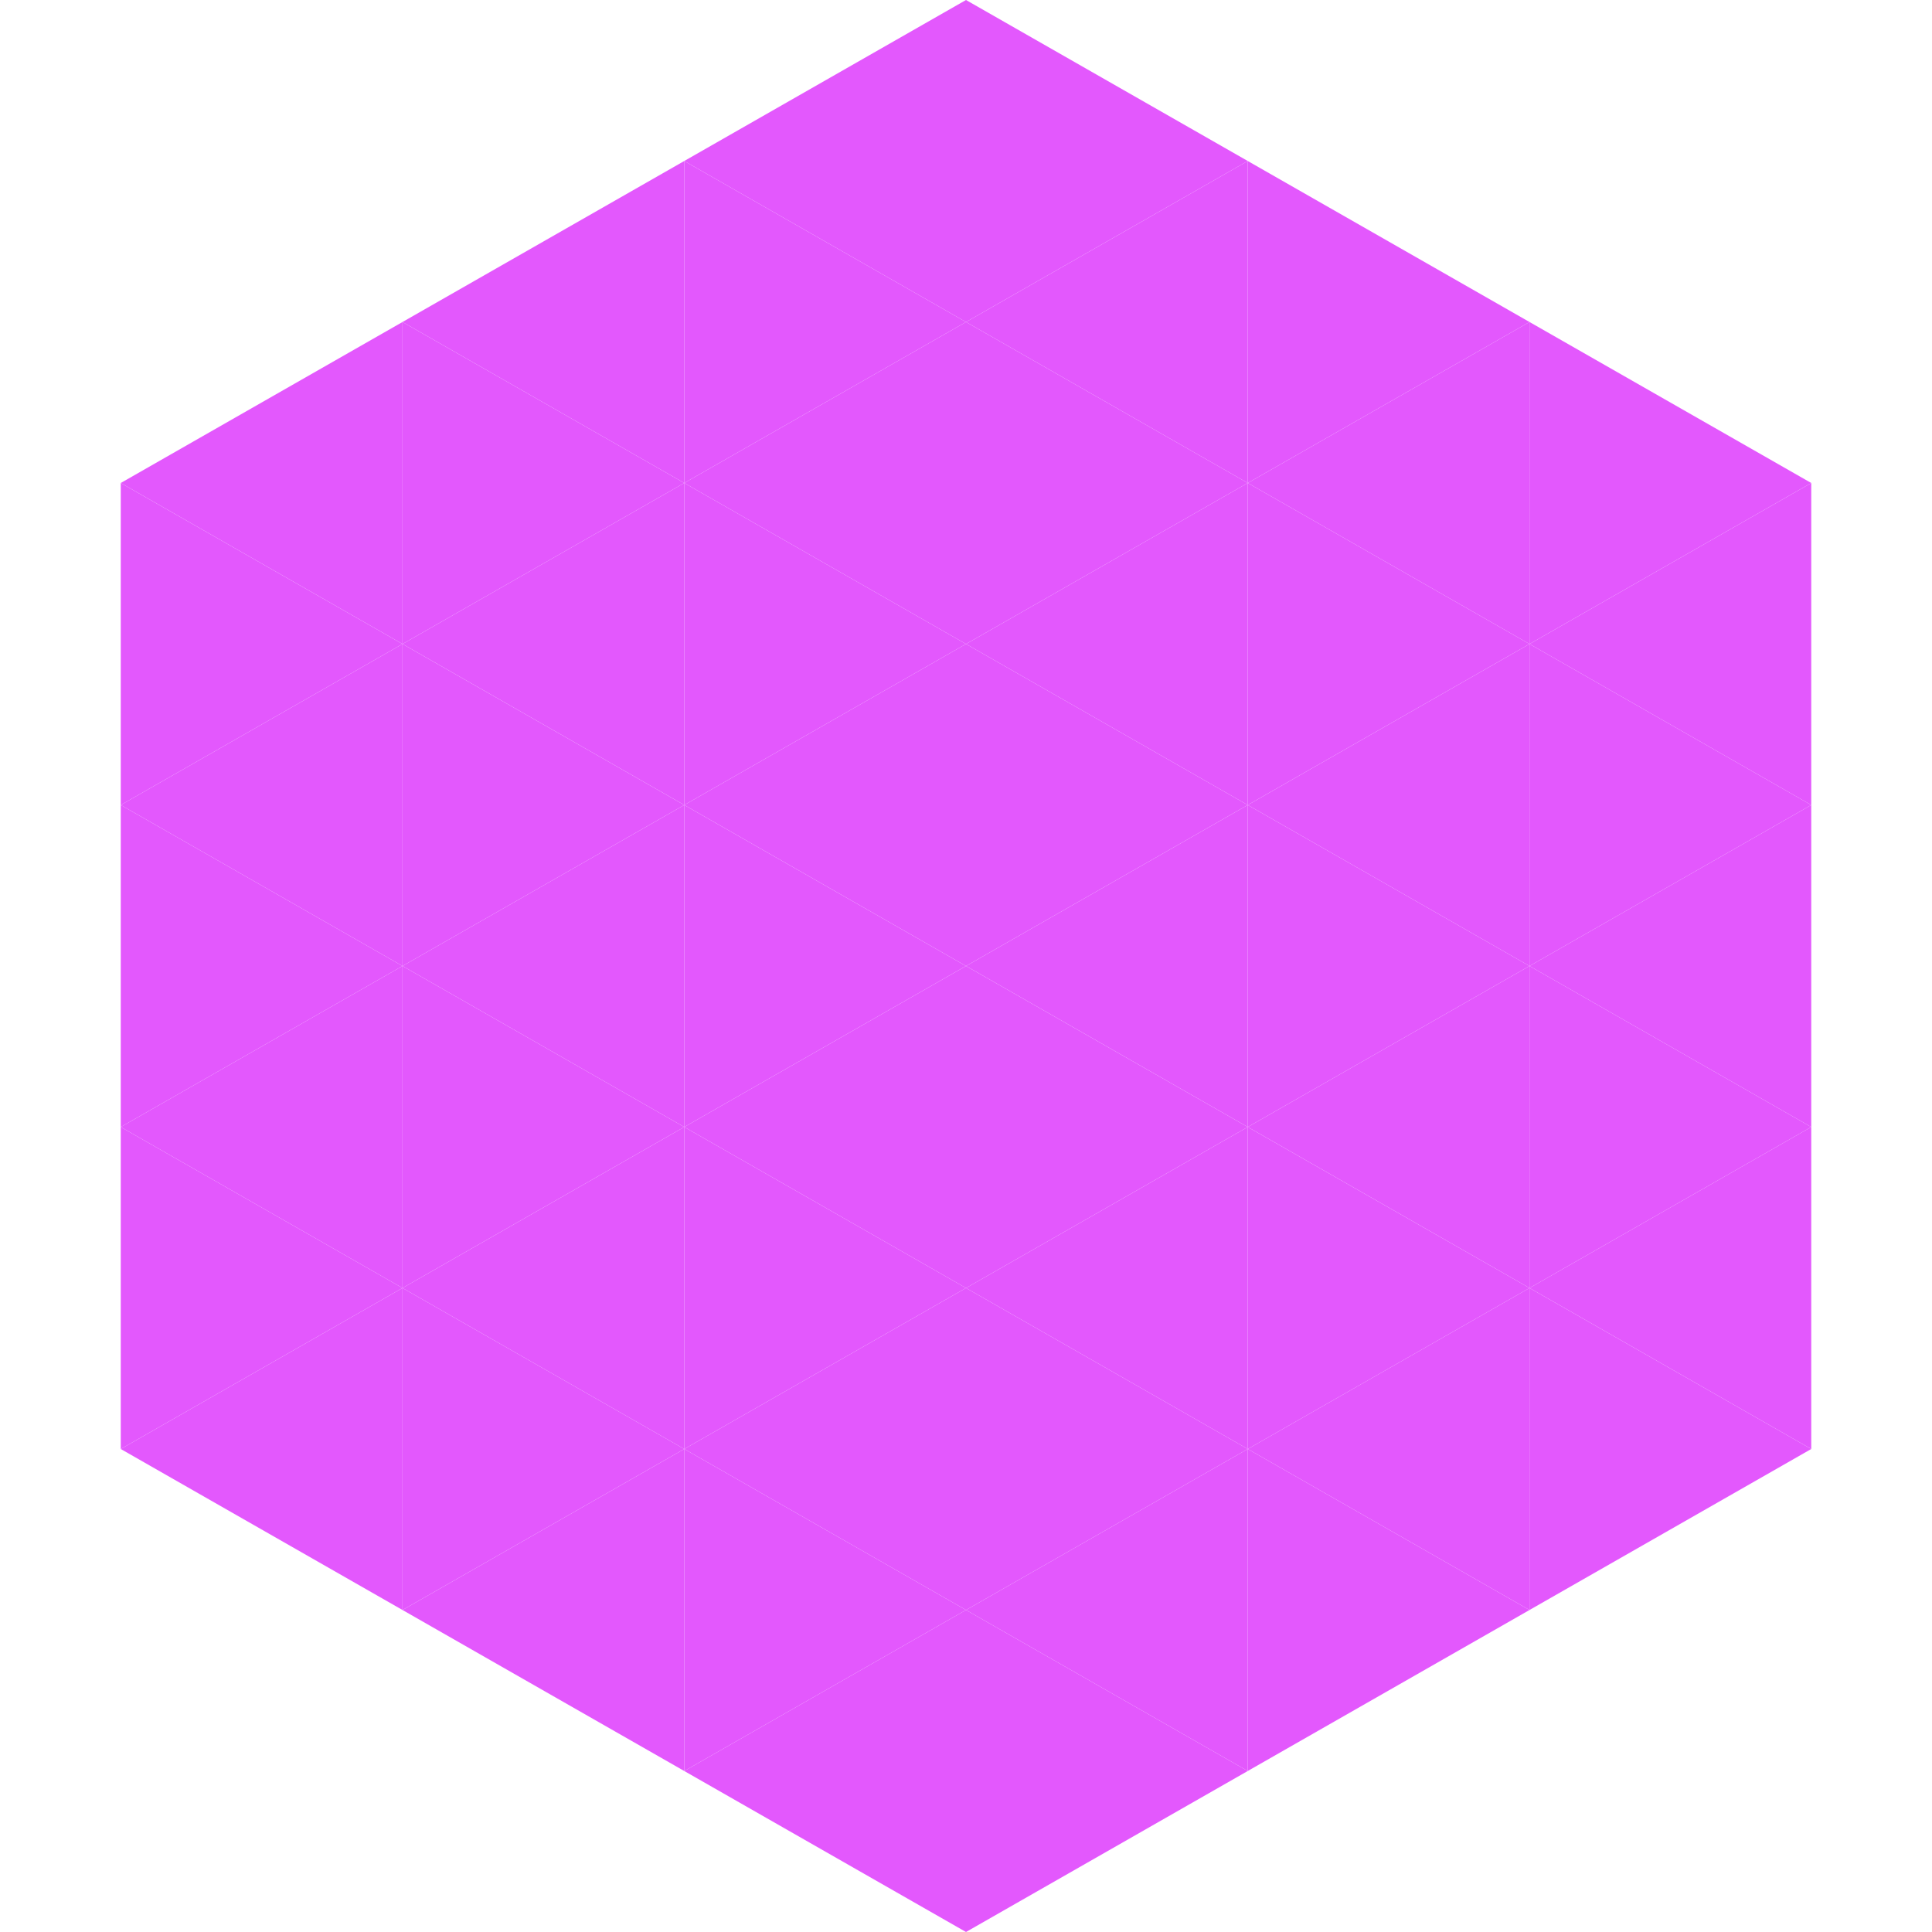 <?xml version="1.0"?>
<!-- Generated by SVGo -->
<svg width="240" height="240"
     xmlns="http://www.w3.org/2000/svg"
     xmlns:xlink="http://www.w3.org/1999/xlink">
<polygon points="50,40 15,60 50,80" style="fill:rgb(227,88,253)" />
<polygon points="190,40 225,60 190,80" style="fill:rgb(227,88,253)" />
<polygon points="15,60 50,80 15,100" style="fill:rgb(227,88,253)" />
<polygon points="225,60 190,80 225,100" style="fill:rgb(227,88,253)" />
<polygon points="50,80 15,100 50,120" style="fill:rgb(227,88,253)" />
<polygon points="190,80 225,100 190,120" style="fill:rgb(227,88,253)" />
<polygon points="15,100 50,120 15,140" style="fill:rgb(227,88,253)" />
<polygon points="225,100 190,120 225,140" style="fill:rgb(227,88,253)" />
<polygon points="50,120 15,140 50,160" style="fill:rgb(227,88,253)" />
<polygon points="190,120 225,140 190,160" style="fill:rgb(227,88,253)" />
<polygon points="15,140 50,160 15,180" style="fill:rgb(227,88,253)" />
<polygon points="225,140 190,160 225,180" style="fill:rgb(227,88,253)" />
<polygon points="50,160 15,180 50,200" style="fill:rgb(227,88,253)" />
<polygon points="190,160 225,180 190,200" style="fill:rgb(227,88,253)" />
<polygon points="15,180 50,200 15,220" style="fill:rgb(255,255,255); fill-opacity:0" />
<polygon points="225,180 190,200 225,220" style="fill:rgb(255,255,255); fill-opacity:0" />
<polygon points="50,0 85,20 50,40" style="fill:rgb(255,255,255); fill-opacity:0" />
<polygon points="190,0 155,20 190,40" style="fill:rgb(255,255,255); fill-opacity:0" />
<polygon points="85,20 50,40 85,60" style="fill:rgb(227,88,253)" />
<polygon points="155,20 190,40 155,60" style="fill:rgb(227,88,253)" />
<polygon points="50,40 85,60 50,80" style="fill:rgb(227,88,253)" />
<polygon points="190,40 155,60 190,80" style="fill:rgb(227,88,253)" />
<polygon points="85,60 50,80 85,100" style="fill:rgb(227,88,253)" />
<polygon points="155,60 190,80 155,100" style="fill:rgb(227,88,253)" />
<polygon points="50,80 85,100 50,120" style="fill:rgb(227,88,253)" />
<polygon points="190,80 155,100 190,120" style="fill:rgb(227,88,253)" />
<polygon points="85,100 50,120 85,140" style="fill:rgb(227,88,253)" />
<polygon points="155,100 190,120 155,140" style="fill:rgb(227,88,253)" />
<polygon points="50,120 85,140 50,160" style="fill:rgb(227,88,253)" />
<polygon points="190,120 155,140 190,160" style="fill:rgb(227,88,253)" />
<polygon points="85,140 50,160 85,180" style="fill:rgb(227,88,253)" />
<polygon points="155,140 190,160 155,180" style="fill:rgb(227,88,253)" />
<polygon points="50,160 85,180 50,200" style="fill:rgb(227,88,253)" />
<polygon points="190,160 155,180 190,200" style="fill:rgb(227,88,253)" />
<polygon points="85,180 50,200 85,220" style="fill:rgb(227,88,253)" />
<polygon points="155,180 190,200 155,220" style="fill:rgb(227,88,253)" />
<polygon points="120,0 85,20 120,40" style="fill:rgb(227,88,253)" />
<polygon points="120,0 155,20 120,40" style="fill:rgb(227,88,253)" />
<polygon points="85,20 120,40 85,60" style="fill:rgb(227,88,253)" />
<polygon points="155,20 120,40 155,60" style="fill:rgb(227,88,253)" />
<polygon points="120,40 85,60 120,80" style="fill:rgb(227,88,253)" />
<polygon points="120,40 155,60 120,80" style="fill:rgb(227,88,253)" />
<polygon points="85,60 120,80 85,100" style="fill:rgb(227,88,253)" />
<polygon points="155,60 120,80 155,100" style="fill:rgb(227,88,253)" />
<polygon points="120,80 85,100 120,120" style="fill:rgb(227,88,253)" />
<polygon points="120,80 155,100 120,120" style="fill:rgb(227,88,253)" />
<polygon points="85,100 120,120 85,140" style="fill:rgb(227,88,253)" />
<polygon points="155,100 120,120 155,140" style="fill:rgb(227,88,253)" />
<polygon points="120,120 85,140 120,160" style="fill:rgb(227,88,253)" />
<polygon points="120,120 155,140 120,160" style="fill:rgb(227,88,253)" />
<polygon points="85,140 120,160 85,180" style="fill:rgb(227,88,253)" />
<polygon points="155,140 120,160 155,180" style="fill:rgb(227,88,253)" />
<polygon points="120,160 85,180 120,200" style="fill:rgb(227,88,253)" />
<polygon points="120,160 155,180 120,200" style="fill:rgb(227,88,253)" />
<polygon points="85,180 120,200 85,220" style="fill:rgb(227,88,253)" />
<polygon points="155,180 120,200 155,220" style="fill:rgb(227,88,253)" />
<polygon points="120,200 85,220 120,240" style="fill:rgb(227,88,253)" />
<polygon points="120,200 155,220 120,240" style="fill:rgb(227,88,253)" />
<polygon points="85,220 120,240 85,260" style="fill:rgb(255,255,255); fill-opacity:0" />
<polygon points="155,220 120,240 155,260" style="fill:rgb(255,255,255); fill-opacity:0" />
</svg>
